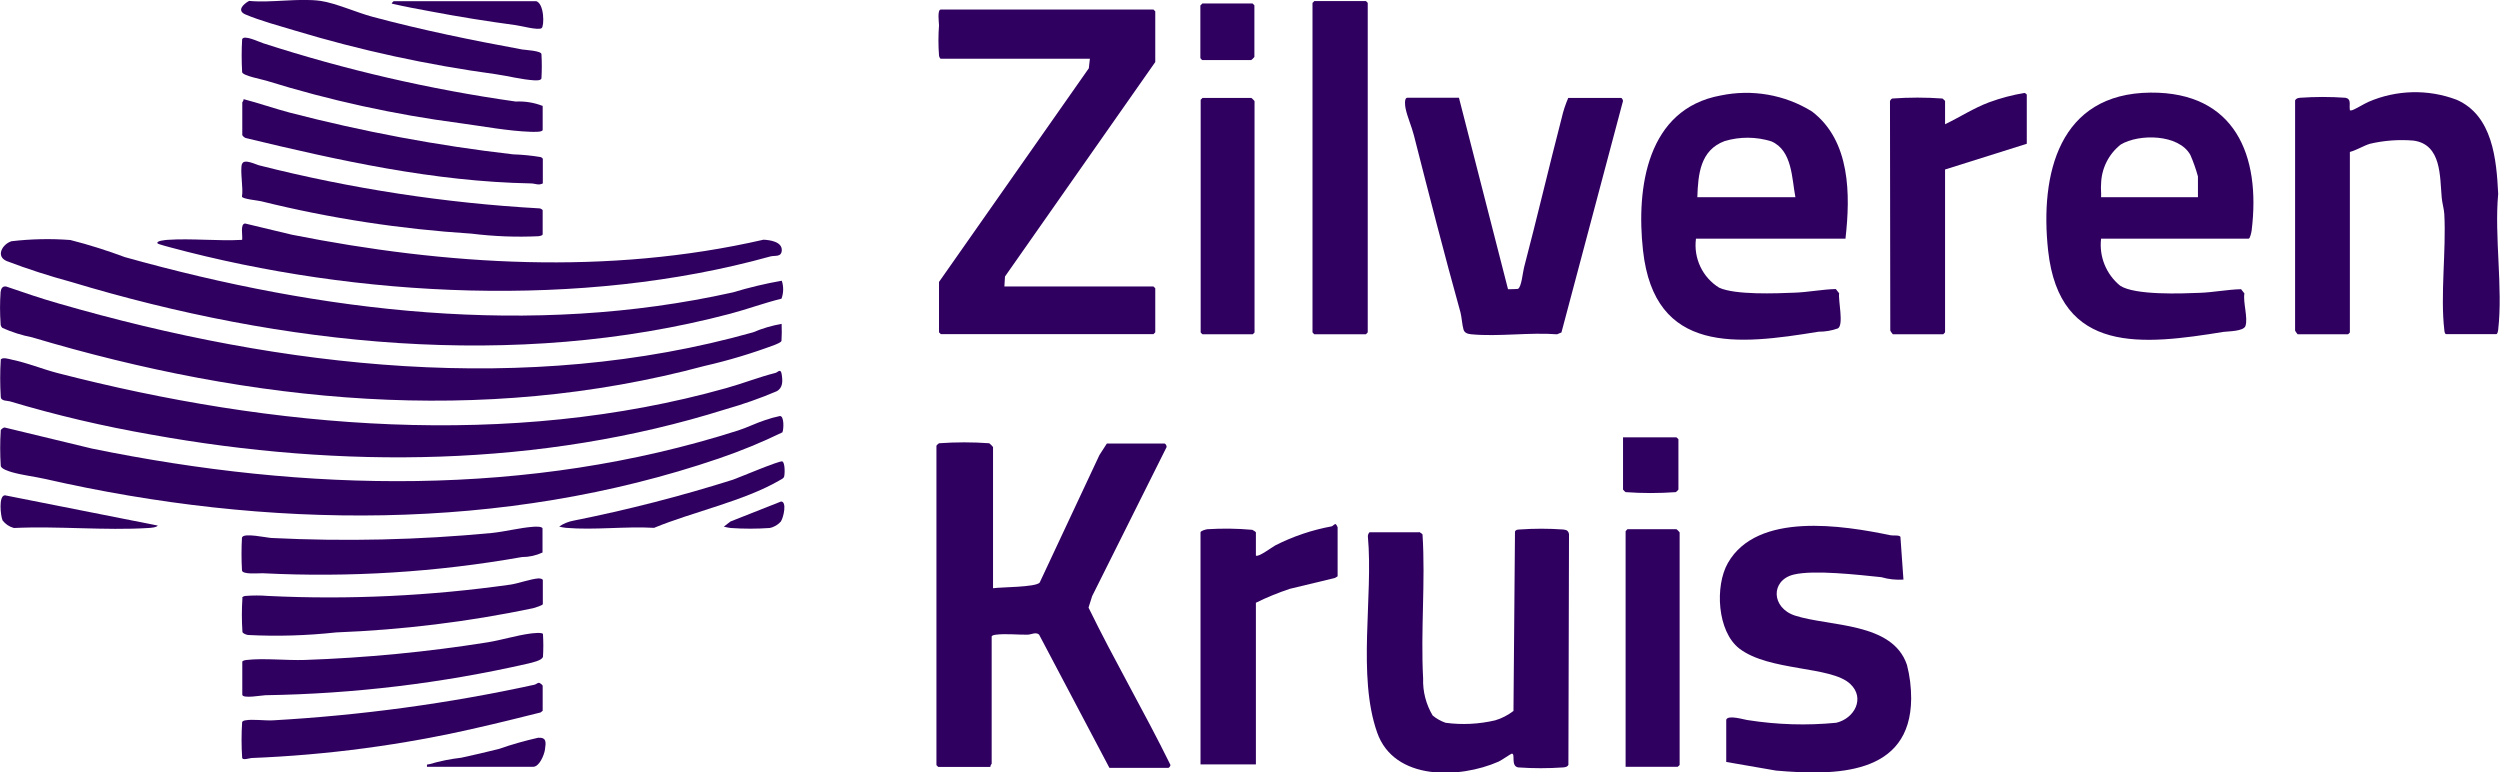 <?xml version="1.0" encoding="UTF-8"?>
<svg id="Laag_1" data-name="Laag 1" xmlns="http://www.w3.org/2000/svg" viewBox="0 0 165.2 51.04">
  <defs>
    <style>
      .cls-1 {
        fill: #300061;
      }
    </style>
  </defs>
  <g id="Group_20510" data-name="Group 20510">
    <path id="Path_129995" data-name="Path 129995" class="cls-1" d="M65.62,38.87c.53-.08,2.8-.06,3.08-.37l3.95-8.43.49-.76h3.82c.05,0,.18.18.11.27l-4.9,9.81-.24.76c1.71,3.51,3.69,6.89,5.41,10.39.02.07-.09.2-.13.2h-3.9l-4.65-8.81c-.22-.18-.5,0-.75.01-.65.01-1.47-.08-2.09,0-.09.01-.29.04-.29.13v8.4s-.11.13-.08.21h-3.45l-.12-.12v-21.11c.05-.06.1-.12.17-.16,1.11-.08,2.22-.08,3.32,0,.09.07.18.16.25.25v9.35Z"/>
    <path id="Path_129996" data-name="Path 129996" class="cls-1" d="M76.34,4.1l-9.93,14.17-.04.66h9.85l.12.12v2.91l-.12.12h-14.05l-.12-.12v-3.33l9.9-14.12.07-.63h-9.85c-.06,0-.11-.14-.12-.21-.05-.67-.05-1.33,0-2,0-.15-.13-1.04.12-1.04h14.05l.12.12v3.33Z"/>
    <path id="Path_129997" data-name="Path 129997" class="cls-1" d="M121.96,15.77h-9.89c-.17,1.29.43,2.56,1.53,3.24,1.07.49,3.75.38,4.99.33.88-.03,1.83-.22,2.72-.24l.22.28c-.07.47.32,2.09-.08,2.32-.41.15-.84.22-1.28.22-5.33.87-10.84,1.52-11.6-5.37-.46-4.16.27-9.35,5.13-10.24,2.07-.43,4.24-.06,6.04,1.06,2.54,1.94,2.54,5.49,2.21,8.39M118.64,13.03c-.24-1.24-.2-3.09-1.59-3.69-1-.31-2.07-.32-3.08-.02-1.62.6-1.76,2.19-1.81,3.71h6.48Z"/>
    <path id="Path_129998" data-name="Path 129998" class="cls-1" d="M138.84,15.77c-.14,1.18.33,2.35,1.26,3.11.98.64,4.04.52,5.27.47.88-.03,1.83-.22,2.72-.24l.22.28c-.1.59.25,1.62.07,2.15-.12.36-1.15.35-1.44.39-5.33.86-10.84,1.53-11.6-5.37-.55-5.06.71-10.39,6.77-10.44,5.58-.04,7.29,4.15,6.68,9.1-.01.1-.1.55-.2.55h-9.76ZM138.84,13.03h6.4v-1.37c-.13-.48-.3-.96-.5-1.42-.77-1.39-3.4-1.41-4.6-.69-.8.63-1.28,1.59-1.3,2.61-.03.28.02.59,0,.87"/>
    <path id="Path_129999" data-name="Path 129999" class="cls-1" d="M93.75,35.14c.09.04.18.1.25.17.2,3.13-.13,6.39.04,9.52-.03.86.19,1.71.63,2.45.25.21.54.37.85.48,1.09.15,2.21.09,3.28-.16.44-.13.84-.34,1.21-.62l.1-11.86c.06-.12.16-.12.28-.13.97-.07,1.95-.07,2.92,0,.21.03.32.07.37.3l-.04,15.25c-.07.14-.19.15-.33.17-1,.07-2,.07-2.99,0-.51-.09-.16-.91-.42-.91-.05,0-.68.44-.88.53-2.57,1.13-6.9,1.28-8.02-1.93-1.32-3.75-.25-8.97-.61-12.94-.02-.08.06-.29.13-.29h3.25Z"/>
    <path id="Path_130000" data-name="Path 130000" class="cls-1" d="M161.65,22.09c-.11-.03-.12-.19-.13-.29-.27-2.31.13-5.25,0-7.65-.02-.35-.14-.73-.17-1.08-.13-1.39,0-3.53-1.87-3.78-.96-.08-1.93-.01-2.87.21-.41.12-.9.43-1.33.54v11.93s-.08.09-.12.12h-3.33s-.15-.18-.17-.25V6.63c.08-.14.19-.15.33-.17,1-.07,2-.07,2.99,0,.4.07.26.43.29.7.02.1-.04.16.13.13.19-.04.83-.44,1.11-.56,1.85-.8,3.94-.85,5.82-.14,2.39,1.04,2.64,3.96,2.75,6.22-.26,2.83.32,6.22,0,8.98-.01.08-.04.29-.13.29h-3.32Z"/>
    <path id="Path_130001" data-name="Path 130001" class="cls-1" d="M114.07,47.56c.11-.35,1.22.01,1.46.03,1.92.3,3.87.36,5.81.17,1.2-.28,1.93-1.63.92-2.57-1.27-1.19-5.34-.82-7.32-2.33-1.47-1.13-1.63-4.14-.76-5.66,1.94-3.4,7.61-2.48,10.75-1.83.18.04.56-.03.65.1l.2,2.83c-.49.03-.99-.02-1.46-.16-1.47-.15-4.46-.5-5.8-.17-1.53.38-1.48,2.2.1,2.71,2.3.74,6.43.42,7.39,3.25.19.73.28,1.47.28,2.23-.03,5.11-5.05,5.1-8.93,4.76l-3.29-.57v-2.78Z"/>
    <path id="Path_130002" data-name="Path 130002" class="cls-1" d="M51.65,21.42c.02.37.01.74-.01,1.11-.04.1-.3.2-.42.25-1.52.57-3.08,1.04-4.66,1.4-14.8,3.97-29.94,2.44-44.44-1.89-.67-.13-1.33-.34-1.96-.62-.08-.07-.13-.18-.12-.29-.05-.69-.05-1.39,0-2.09.03-.21.11-.39.36-.36,1.14.39,2.3.79,3.46,1.12,14.78,4.28,30.91,6.13,45.9,1.91.61-.26,1.25-.45,1.9-.56"/>
    <path id="Path_130003" data-name="Path 130003" class="cls-1" d="M96.41,6.47l3.24,12.64c.22,0,.44,0,.65-.02.24-.08.33-1.14.41-1.42.86-3.28,1.63-6.57,2.49-9.89.1-.45.25-.89.43-1.31h3.49c.06,0,.17.18.11.27l-4.05,15.23-.29.12c-1.82-.14-3.88.17-5.66,0-.21-.02-.45-.07-.52-.31-.09-.3-.12-.82-.2-1.13-1.08-3.88-2.08-7.79-3.08-11.71-.14-.56-.44-1.23-.55-1.78-.03-.14-.11-.7.12-.7h3.41Z"/>
    <path id="Path_130004" data-name="Path 130004" class="cls-1" d="M.04,28.44c.01-.05.18-.2.27-.19l5.76,1.39c14.15,2.9,28.87,3.22,42.69-1.19.6-.19,1.21-.5,1.8-.69.32-.11.64-.2.98-.27.29,0,.25.9.16,1.08-1.36.66-2.75,1.23-4.18,1.72-14.28,4.88-29.94,4.69-44.53,1.36-.71-.16-1.52-.25-2.21-.45-.2-.06-.73-.22-.73-.43-.05-.77-.05-1.55,0-2.33"/>
    <path id="Path_130005" data-name="Path 130005" class="cls-1" d="M.04,23.79c.07-.23.58-.06.76-.02,1.01.21,1.98.61,2.96.87,14.27,3.69,29.9,5.04,44.25,1,1.11-.31,2.13-.72,3.24-1,.15-.04.33-.32.4.07.08.47.09.93-.34,1.15-1.1.47-2.23.86-3.38,1.19-12.19,3.83-25.36,3.94-37.93,1.67-3.16-.55-6.28-1.28-9.35-2.2-.16-.05-.6,0-.6-.31C0,25.4,0,24.59.05,23.79"/>
    <path id="Path_130006" data-name="Path 130006" class="cls-1" d="M51.63,19.74c-1.14.28-2.24.69-3.37.99-14.29,3.77-29.65,2.1-43.56-2.1-1.44-.39-2.87-.85-4.26-1.38-.73-.31-.3-1.11.32-1.31,1.29-.15,2.59-.18,3.89-.08,1.22.31,2.42.69,3.6,1.13,13.01,3.64,26.81,5.31,40.18,2.33,1.06-.32,2.14-.58,3.23-.77.13.39.12.81-.02,1.19"/>
    <path id="Path_130007" data-name="Path 130007" class="cls-1" d="M86.85.07h3.41s.09.08.12.12v21.77s-.08.09-.12.13h-3.41s-.09-.08-.12-.13V.19s.1-.08.12-.12"/>
    <path id="Path_130008" data-name="Path 130008" class="cls-1" d="M128.53,11.2v10.76s-.08.09-.12.13h-3.33s-.15-.18-.17-.25l-.02-15.15c.02-.08.08-.15.15-.18,1.11-.08,2.22-.08,3.32,0,.06.05.12.1.17.16v1.54c.98-.47,1.89-1.07,2.91-1.45.76-.28,1.55-.49,2.35-.62.05.02.14.09.14.12v3.24l-5.4,1.7Z"/>
    <path id="Path_130009" data-name="Path 130009" class="cls-1" d="M82.99,36.71c.15.14,1.07-.56,1.28-.67,1.18-.6,2.43-1.02,3.73-1.26.08-.02.16-.15.26-.15.03,0,.13.2.13.21v3.24s-.15.11-.21.12l-2.95.71c-.77.26-1.52.56-2.24.92v10.68h-3.66v-15.33c0-.1.35-.2.46-.21.98-.06,1.97-.05,2.96.04.06.02.24.14.24.17v1.54Z"/>
    <path id="Path_130010" data-name="Path 130010" class="cls-1" d="M10.43,16.1c-.19-.19.54-.24.62-.25,1.6-.11,3.34.09,4.95,0,.05-.26-.15-1.07.2-1.08l3.09.74c10.17,2.02,20.89,2.69,31.16.33.45.02,1.24.14,1.21.71-.03.47-.47.31-.77.4-12.44,3.46-27.26,2.73-39.66-.61-.12-.03-.77-.21-.8-.24"/>
    <path id="Path_130011" data-name="Path 130011" class="cls-1" d="M107.42,50.68v-15.58s.08-.09.12-.13h3.24c.08.06.15.13.21.21v15.37s-.08.09-.13.12h-3.45Z"/>
    <path id="Path_130012" data-name="Path 130012" class="cls-1" d="M79.45,6.47h3.24c.08.06.14.13.21.21v15.29s-.08.09-.12.12h-3.32s-.09-.08-.12-.12V6.59s.1-.08.12-.12"/>
    <path id="Path_130013" data-name="Path 130013" class="cls-1" d="M16,47.72c.02-.07.13-.11.21-.12.49-.09,1.29.03,1.83,0,5.81-.33,11.58-1.11,17.26-2.35.11-.02.21-.12.29-.13.1-.01.27.16.27.19v1.66l-.14.11c-1.4.35-2.8.7-4.22,1.02-4.89,1.13-9.87,1.79-14.88,1.99-.12,0-.62.19-.62-.04-.05-.77-.05-1.55,0-2.33"/>
    <path id="Path_130014" data-name="Path 130014" class="cls-1" d="M16,2.6c.1-.34,1.15.19,1.4.26,5.44,1.76,11.02,3.05,16.68,3.85.61-.03,1.22.07,1.78.29v1.58c0,.17-.64.13-.79.13-1.5-.05-3.17-.37-4.66-.57-4.35-.57-8.63-1.51-12.82-2.81-.24-.08-1.59-.33-1.59-.57-.04-.72-.04-1.44,0-2.16"/>
    <path id="Path_130015" data-name="Path 130015" class="cls-1" d="M16,35.51c.1-.32,1.64.03,1.95.04,4.85.24,9.71.13,14.54-.33.89-.09,1.88-.35,2.74-.41.12-.01.62-.04.62.12v1.58c-.43.2-.89.3-1.36.3-5.65,1-11.4,1.36-17.13,1.07-.24-.01-1.37.11-1.37-.2-.04-.72-.04-1.44,0-2.16"/>
    <path id="Path_130016" data-name="Path 130016" class="cls-1" d="M16,10.83c.12-.37.94.06,1.14.1,6.07,1.54,12.27,2.49,18.51,2.84.07,0,.21.08.21.13v1.58c0,.09-.2.12-.29.13-1.47.07-2.95.01-4.41-.17-4.69-.3-9.34-1.01-13.9-2.14-.18-.05-1.27-.15-1.27-.31.1-.54-.14-1.71,0-2.16"/>
    <path id="Path_130017" data-name="Path 130017" class="cls-1" d="M35.87,12.12c-.29.15-.51,0-.79,0-6.42-.12-12.66-1.51-18.85-3-.09-.04-.17-.11-.22-.19v-2.17s.11-.13.08-.21c1,.26,2.03.62,3.05.89,4.85,1.26,9.79,2.19,14.77,2.76.61.02,1.22.08,1.82.18.06.02.11.06.14.11v1.62Z"/>
    <path id="Path_130018" data-name="Path 130018" class="cls-1" d="M16,39.5c.02-.07.13-.11.21-.12.5-.04,1-.04,1.5,0,5.35.26,10.72,0,16.03-.75.53-.08,1.35-.38,1.85-.41.1,0,.28.03.28.12v1.58c0,.08-.53.24-.64.27-4.29.9-8.65,1.43-13.02,1.6-1.93.21-3.88.27-5.82.17-.11-.01-.37-.11-.37-.21-.05-.75-.05-1.5,0-2.24"/>
    <path id="Path_130019" data-name="Path 130019" class="cls-1" d="M35.87,43.41c-.04.23-.73.38-.98.44-5.7,1.3-11.51,2-17.35,2.09-.21,0-1.53.25-1.53-.04v-2.16c0-.09.2-.12.29-.13,1.13-.13,2.64.04,3.83,0,4.06-.14,8.11-.53,12.12-1.17.9-.15,1.88-.45,2.76-.57.15-.02.87-.11.87.04.03.5.03,1,0,1.5"/>
    <path id="Path_130020" data-name="Path 130020" class="cls-1" d="M35.78,5.18c-.05.15-.32.13-.45.13-.86-.05-1.74-.29-2.59-.41-4.48-.61-8.91-1.57-13.25-2.88-1-.3-2.32-.66-3.26-1.06-.6-.25-.17-.68.23-.9,1.47.14,3.31-.2,4.73,0,.98.14,2.41.78,3.43,1.05,3.24.87,6.57,1.55,9.89,2.16.16.03,1.27.08,1.27.31.03.53.03,1.05,0,1.58"/>
    <path id="Path_130021" data-name="Path 130021" class="cls-1" d="M36.94,34.8c.29-.2.63-.34.98-.4,3.55-.71,7.06-1.61,10.51-2.7.45-.16,3.07-1.27,3.26-1.21s.18.85.12,1.02c-.04.11-.23.19-.33.25-2.33,1.35-5.75,2.08-8.26,3.12-1.89-.11-3.96.16-5.82,0-.15-.02-.31-.04-.45-.09"/>
    <path id="Path_130022" data-name="Path 130022" class="cls-1" d="M107.25,28.9h3.53s.09.08.13.12v3.33c-.05.06-.1.12-.17.17-1.11.08-2.22.08-3.32,0-.06-.05-.12-.1-.17-.17v-3.45Z"/>
    <path id="Path_130023" data-name="Path 130023" class="cls-1" d="M79.45.23h3.32l.12.12v3.41c-.06.08-.13.15-.21.21h-3.24s-.09-.08-.12-.13V.36s.1-.08.12-.12"/>
    <path id="Path_130024" data-name="Path 130024" class="cls-1" d="M10.43,34.72c-.07.14-.48.16-.62.17-2.89.18-5.98-.14-8.89,0-.3-.08-.56-.25-.75-.5-.13-.29-.28-1.65.16-1.66l10.1,2Z"/>
    <path id="Path_130025" data-name="Path 130025" class="cls-1" d="M35.41.07c.57.14.56,1.67.38,1.79-.23.16-1.38-.16-1.72-.2-1.87-.25-3.74-.55-5.58-.9-.87-.16-1.74-.32-2.6-.52-.02-.03.11-.16.12-.16h9.4Z"/>
    <path id="Path_130026" data-name="Path 130026" class="cls-1" d="M28.22,50.68c-.04-.24.06-.14.18-.19.68-.2,1.38-.34,2.08-.42.83-.18,1.69-.38,2.49-.58.85-.3,1.71-.54,2.59-.74.57-.03.52.3.45.79-.05.35-.37,1.13-.78,1.13h-7.02Z"/>
    <path id="Path_130027" data-name="Path 130027" class="cls-1" d="M51.62,34.44c-.2.23-.46.39-.76.45-.86.06-1.72.06-2.58,0-.15-.02-.31-.05-.45-.09l.44-.34,3.34-1.32c.4,0,.17,1.04,0,1.3"/>
  </g>
</svg>
